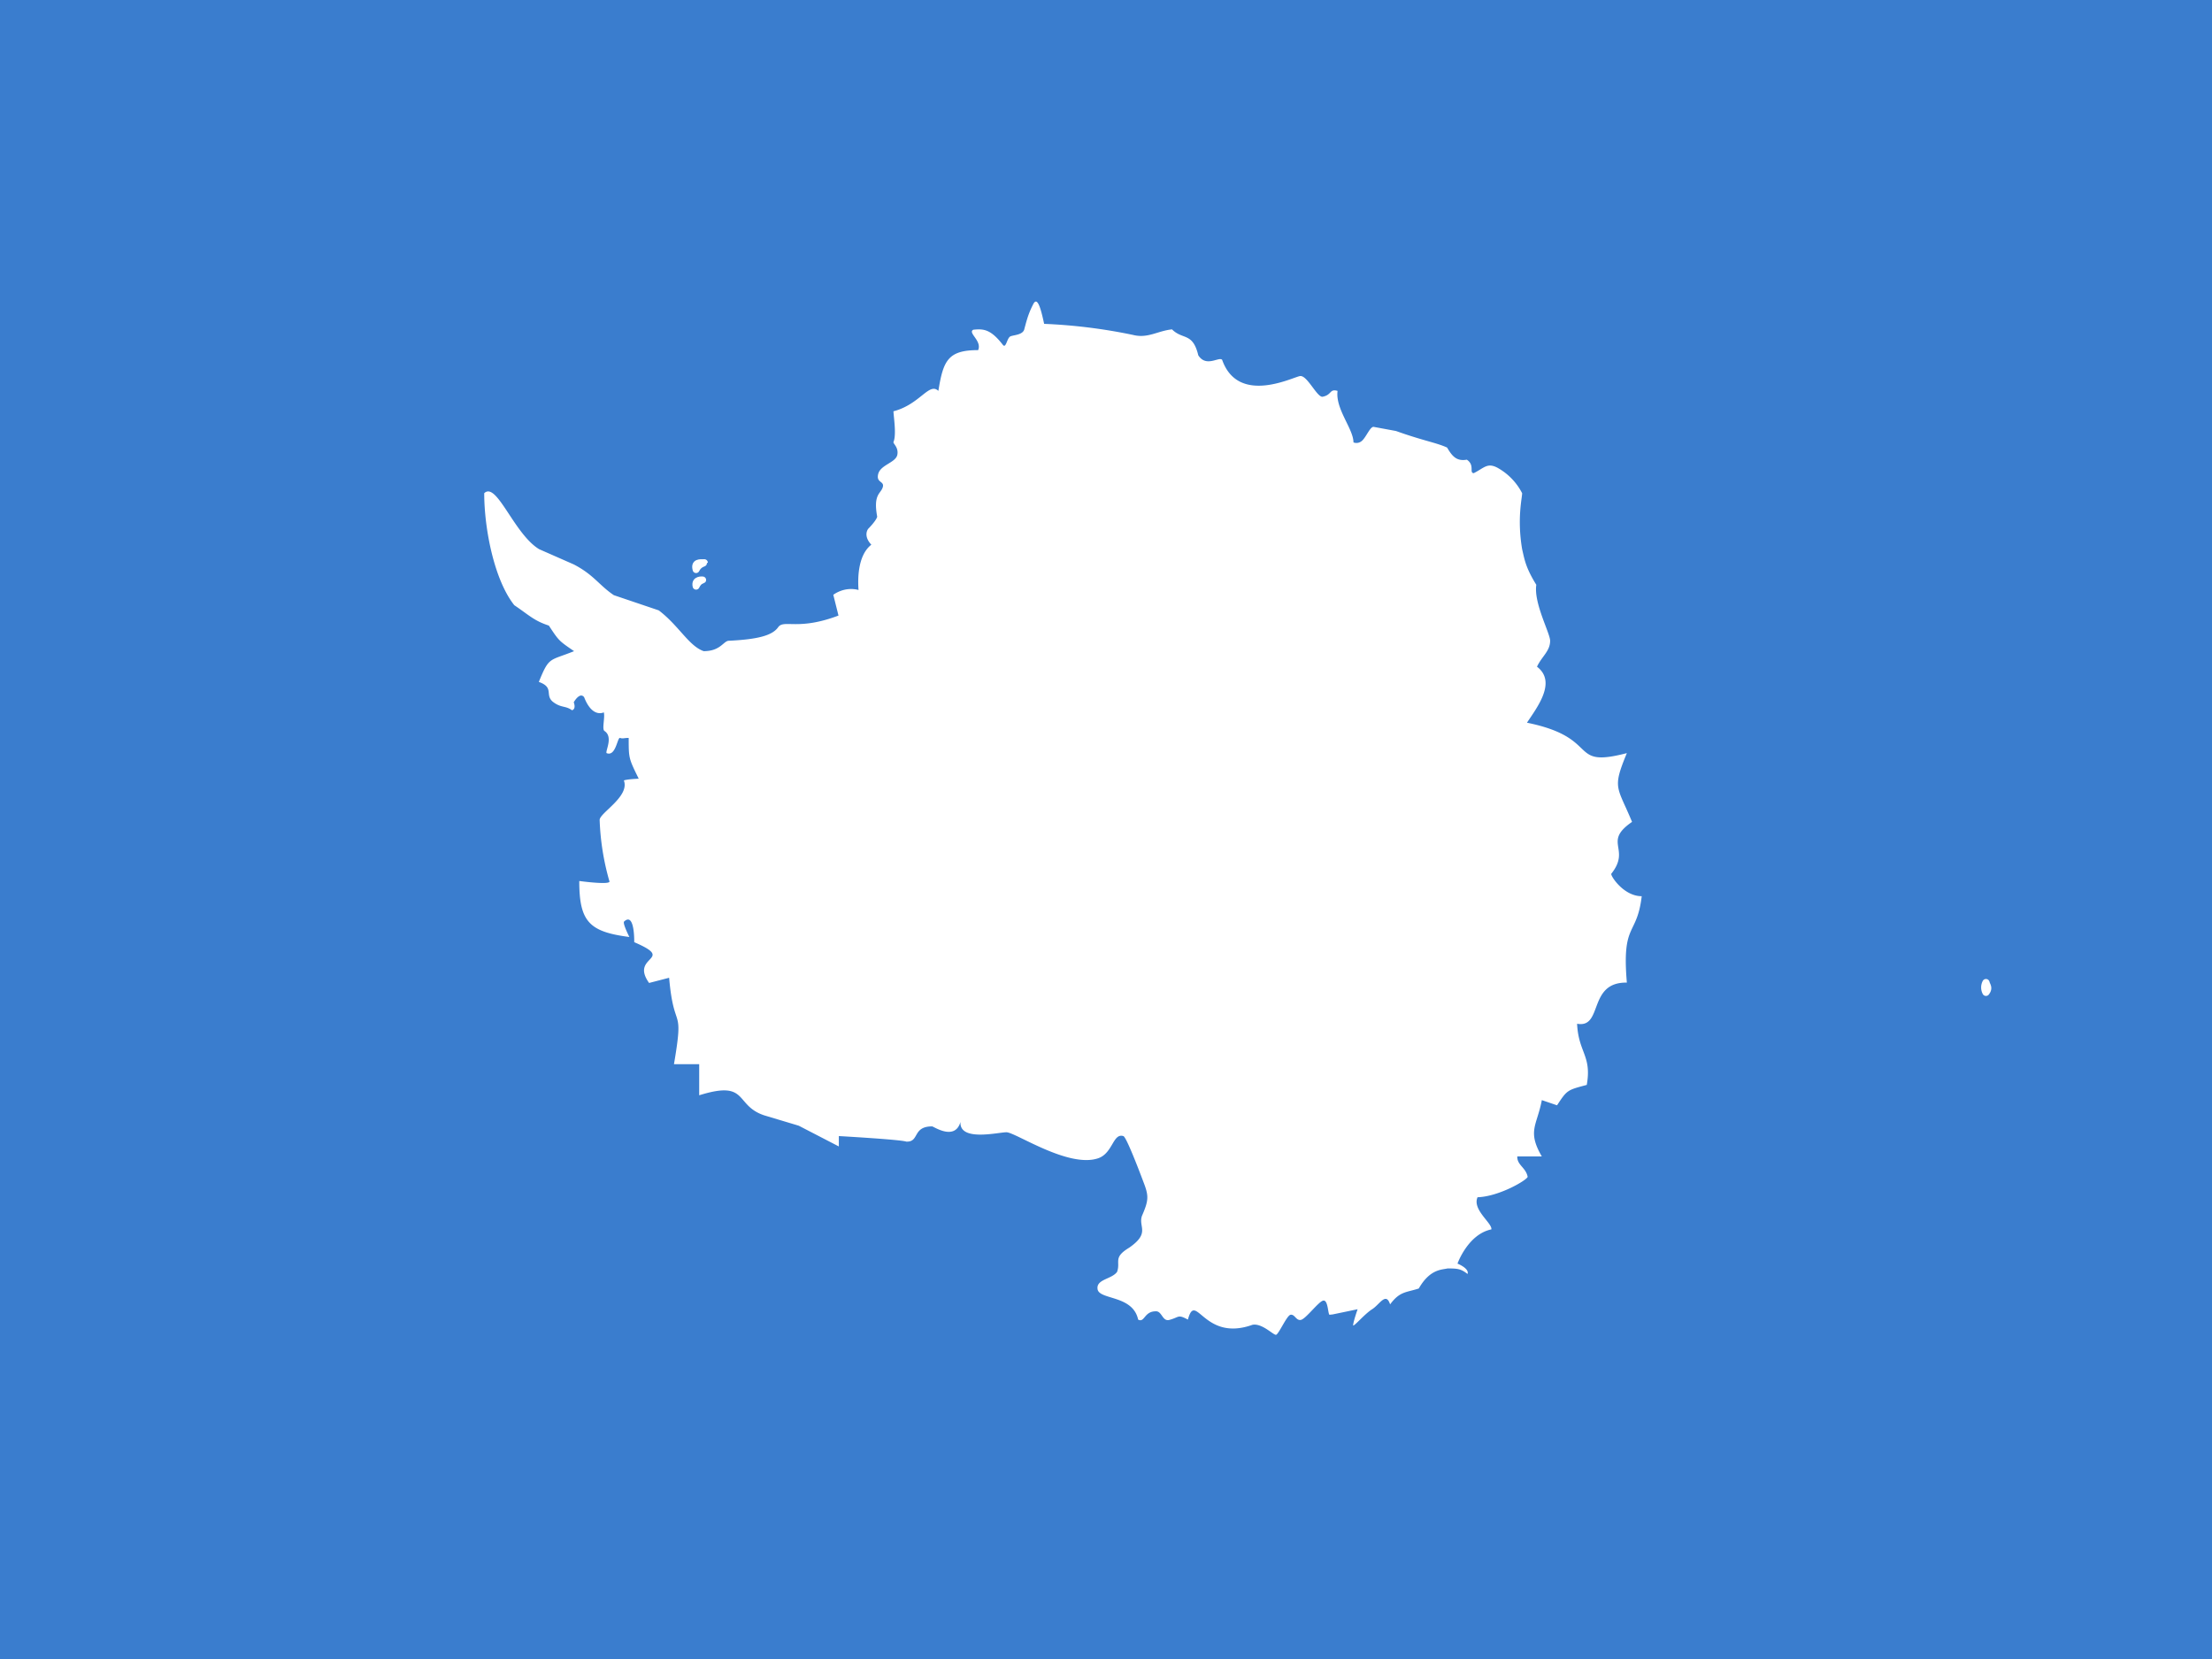 <svg xmlns="http://www.w3.org/2000/svg" id="flag-icon-css-aq" viewBox="0 0 640 480">
  <path fill="#3a7dce" fill-rule="evenodd" d="M0 0h640v480H0z"/>
  <path fill="#fff" d="M184.8 225.3c-2.9-5.9-2.9-5.9-2.9-11.8-1.4 0-1.7.3-2.5 0-.8-.2-1.2 5.5-3.9 4.4-.4-.6 2-4.7-.6-6.4-.8-.5.2-3.9-.2-5.4 0 0-3.3 1.8-5.7-4.4-1.3-1.6-3 1.5-3 1.5s.8 1.9-.5 2.3c-1.9-1.4-3.2-.6-5.6-2.5-2.3-2 .5-4.1-4-5.7 3-7.4 3-6 10.2-8.9-4.4-3-4.4-3-7.3-7.4-4.3-1.4-5.7-3-10-5.9-5.8-7.3-8.7-22.1-8.7-32.4 3.6-3.5 8.6 11.8 15.9 16.2l10 4.4c5.8 3 7.3 6 11.6 8.9l13 4.4c5.8 4.4 8.7 10.3 13 11.8 4.7 0 5.6-2.7 7.1-3 8.5-.4 12.8-1.5 14.5-4 1.7-2.2 5.8 1.1 17.4-3.3l-1.5-6s3.1-2.5 7.3-1.4c-.2-2.7-.4-9.9 3.7-13.1-2.5-2.7-.9-4.6-.9-4.6s2.3-2.3 2.6-3.5c-1.2-6.5 1-6.6 1.6-8.5s-2-1.2-1.3-3.9c.7-2.6 4.9-3.2 5.5-5.4.5-2.2-1.2-3.3-1.1-3.8.9-2 .1-7 0-8.9 7.7-2 10.3-8.5 13-5.9 1.4-8.8 2.8-11.8 11.5-11.8 1.2-2.7-3.1-5-1.4-5.9 2.9-.3 5-.2 8.5 4.3 1 1.4 1.2-2 2.3-2.4 1-.4 3.7-.4 4-2.2.5-1.8 1-4.1 2.5-7 1.2-2.5 2.2.9 3.2 5.6a157 157 0 0 1 25.7 3.2c4.3 1.1 7.2-1.2 11.3-1.6 3.1 3.1 6 .8 7.6 7.5 2.3 3.6 6 .3 6.9 1.3 4.8 13.6 21.4 4.5 22.7 4.7 2 0 4.7 6 6.3 6 2.8-.5 2-2.4 4.4-1.7-.7 5.2 4.6 11 4.6 14.9 0 0 1.3.6 2.5-.5s2.3-4 3.3-4l6.5 1.2c7.8 2.8 11.8 3.4 14.8 4.8 1.5 2.6 2.8 4 5.7 3.5 2.4 1.6.6 3.8 2 3.9 3-1.5 3.9-3.1 6.8-1.6a17.6 17.6 0 0 1 7.2 7.4c0 1.4-1.5 7.3 0 16.2.7 3 1 5.3 4.1 10.3-.8 5.3 4 14 4 16.2 0 3-2.4 4.5-3.8 7.5 5.8 4.4 0 11.8-2.9 16.2 21.7 4.4 11.6 13.3 28.9 8.8-4.3 10.4-2.8 9.5 1.5 19.9-8.6 5.9-.2 7.7-6 15-.3.5 3.5 6.5 8.8 6.5-1.4 11.8-5.8 7.4-4.3 25-11.4-.2-6.8 13.3-14.4 11.9.4 8.4 4.3 9.2 2.8 17.7-5.7 1.5-5.7 1.5-8.6 5.9l-4.4-1.5c-1.4 7.4-4.3 8.9 0 16.3H439c-.1 2.5 2.5 3.2 3 5.9-.3 1-8.3 5.7-14.5 5.9-1.6 3.6 4.3 7.5 4 9.3-6.8 1.4-9.8 9.9-9.8 9.9s3.5 1.4 2.9 3c-1.9-1.5-2.9-1.6-5.8-1.6-1.4.4-5 0-8.3 5.8-3.7 1.2-5.5.8-8.3 4.6-1.2-3.7-3 0-5.2 1.4s-5.1 4.9-5.5 4.7c0-1 1.3-4.7 1.3-4.7l-7.2 1.5-.9.1c-.5 0-.4-4.3-1.8-4.1-1.3.1-5.2 5.5-6.6 5.6-1.3.2-1.7-1.7-2.9-1.5-1.1.2-3.4 5.6-4.2 5.8-.8.1-4-3.4-6.8-2.9-14.2 5.1-16.4-10-18.7-1.5-3-1.6-2.4-.7-5.4.1-2 .5-2.1-2.6-3.9-2.5-3.4 0-3.2 3.4-5.1 2.4-1.5-7-10.8-5.7-11.7-8.6-.7-3.1 4-3 5.6-5.2 1.1-3-1.3-4.1 3.5-7 6.2-4.3 2.6-6 3.7-9.2 2-4.6 2-5.8.4-9.9 0 0-4.9-13.2-5.8-13.2-3-.9-3 4.9-7.2 6.4-8.6 3-24-7.5-26.6-7.5-2.4 0-13.7 2.8-13.3-3-1.6 5.6-7.8 1.3-8.2 1.3-5.8 0-3.6 4.6-7.5 4.4-1.7-.6-19.5-1.6-19.5-1.6v3l-11.6-6-10-3c-8.7-2.9-4.4-10.3-18.8-5.8v-9H195c3-17.6 0-8.8-1.4-25l-5.8 1.5c-5.7-8 8-6.5-4.3-11.8 0 0 .2-8.8-2.9-6-.6.4 1.5 4.5 1.5 4.5-11.6-1.5-14.5-4.4-14.5-16.2 0 0 9.5 1.3 8.7 0a73 73 0 0 1-2.8-17.6c-.2-2 8.8-6.8 7-11.5 1.2-.4 4.4-.5 4.4-.5"/>
  <path fill="none" stroke="#fff" stroke-linecap="round" stroke-linejoin="round" stroke-width="2.1" d="M574.6 284.3a3 3 0 0 0 0 2.8c1-1.3.2-1.9 0-2.8z"/>
  <path fill="none" stroke="#fff" stroke-linejoin="round" stroke-width="2" d="M203.3 167.8s-2.4-.3-1.9 1.8c.8-1.7 1.8-1.7 1.9-1.8zm.5-5c-1.3 0-3-.2-2.4 2 .8-1.7 2.4-1.9 2.4-2zm9.1 28.3s2.1-.1 1.6 2c-.8-1.6-1.5-1.9-1.6-2z"/>
</svg>
